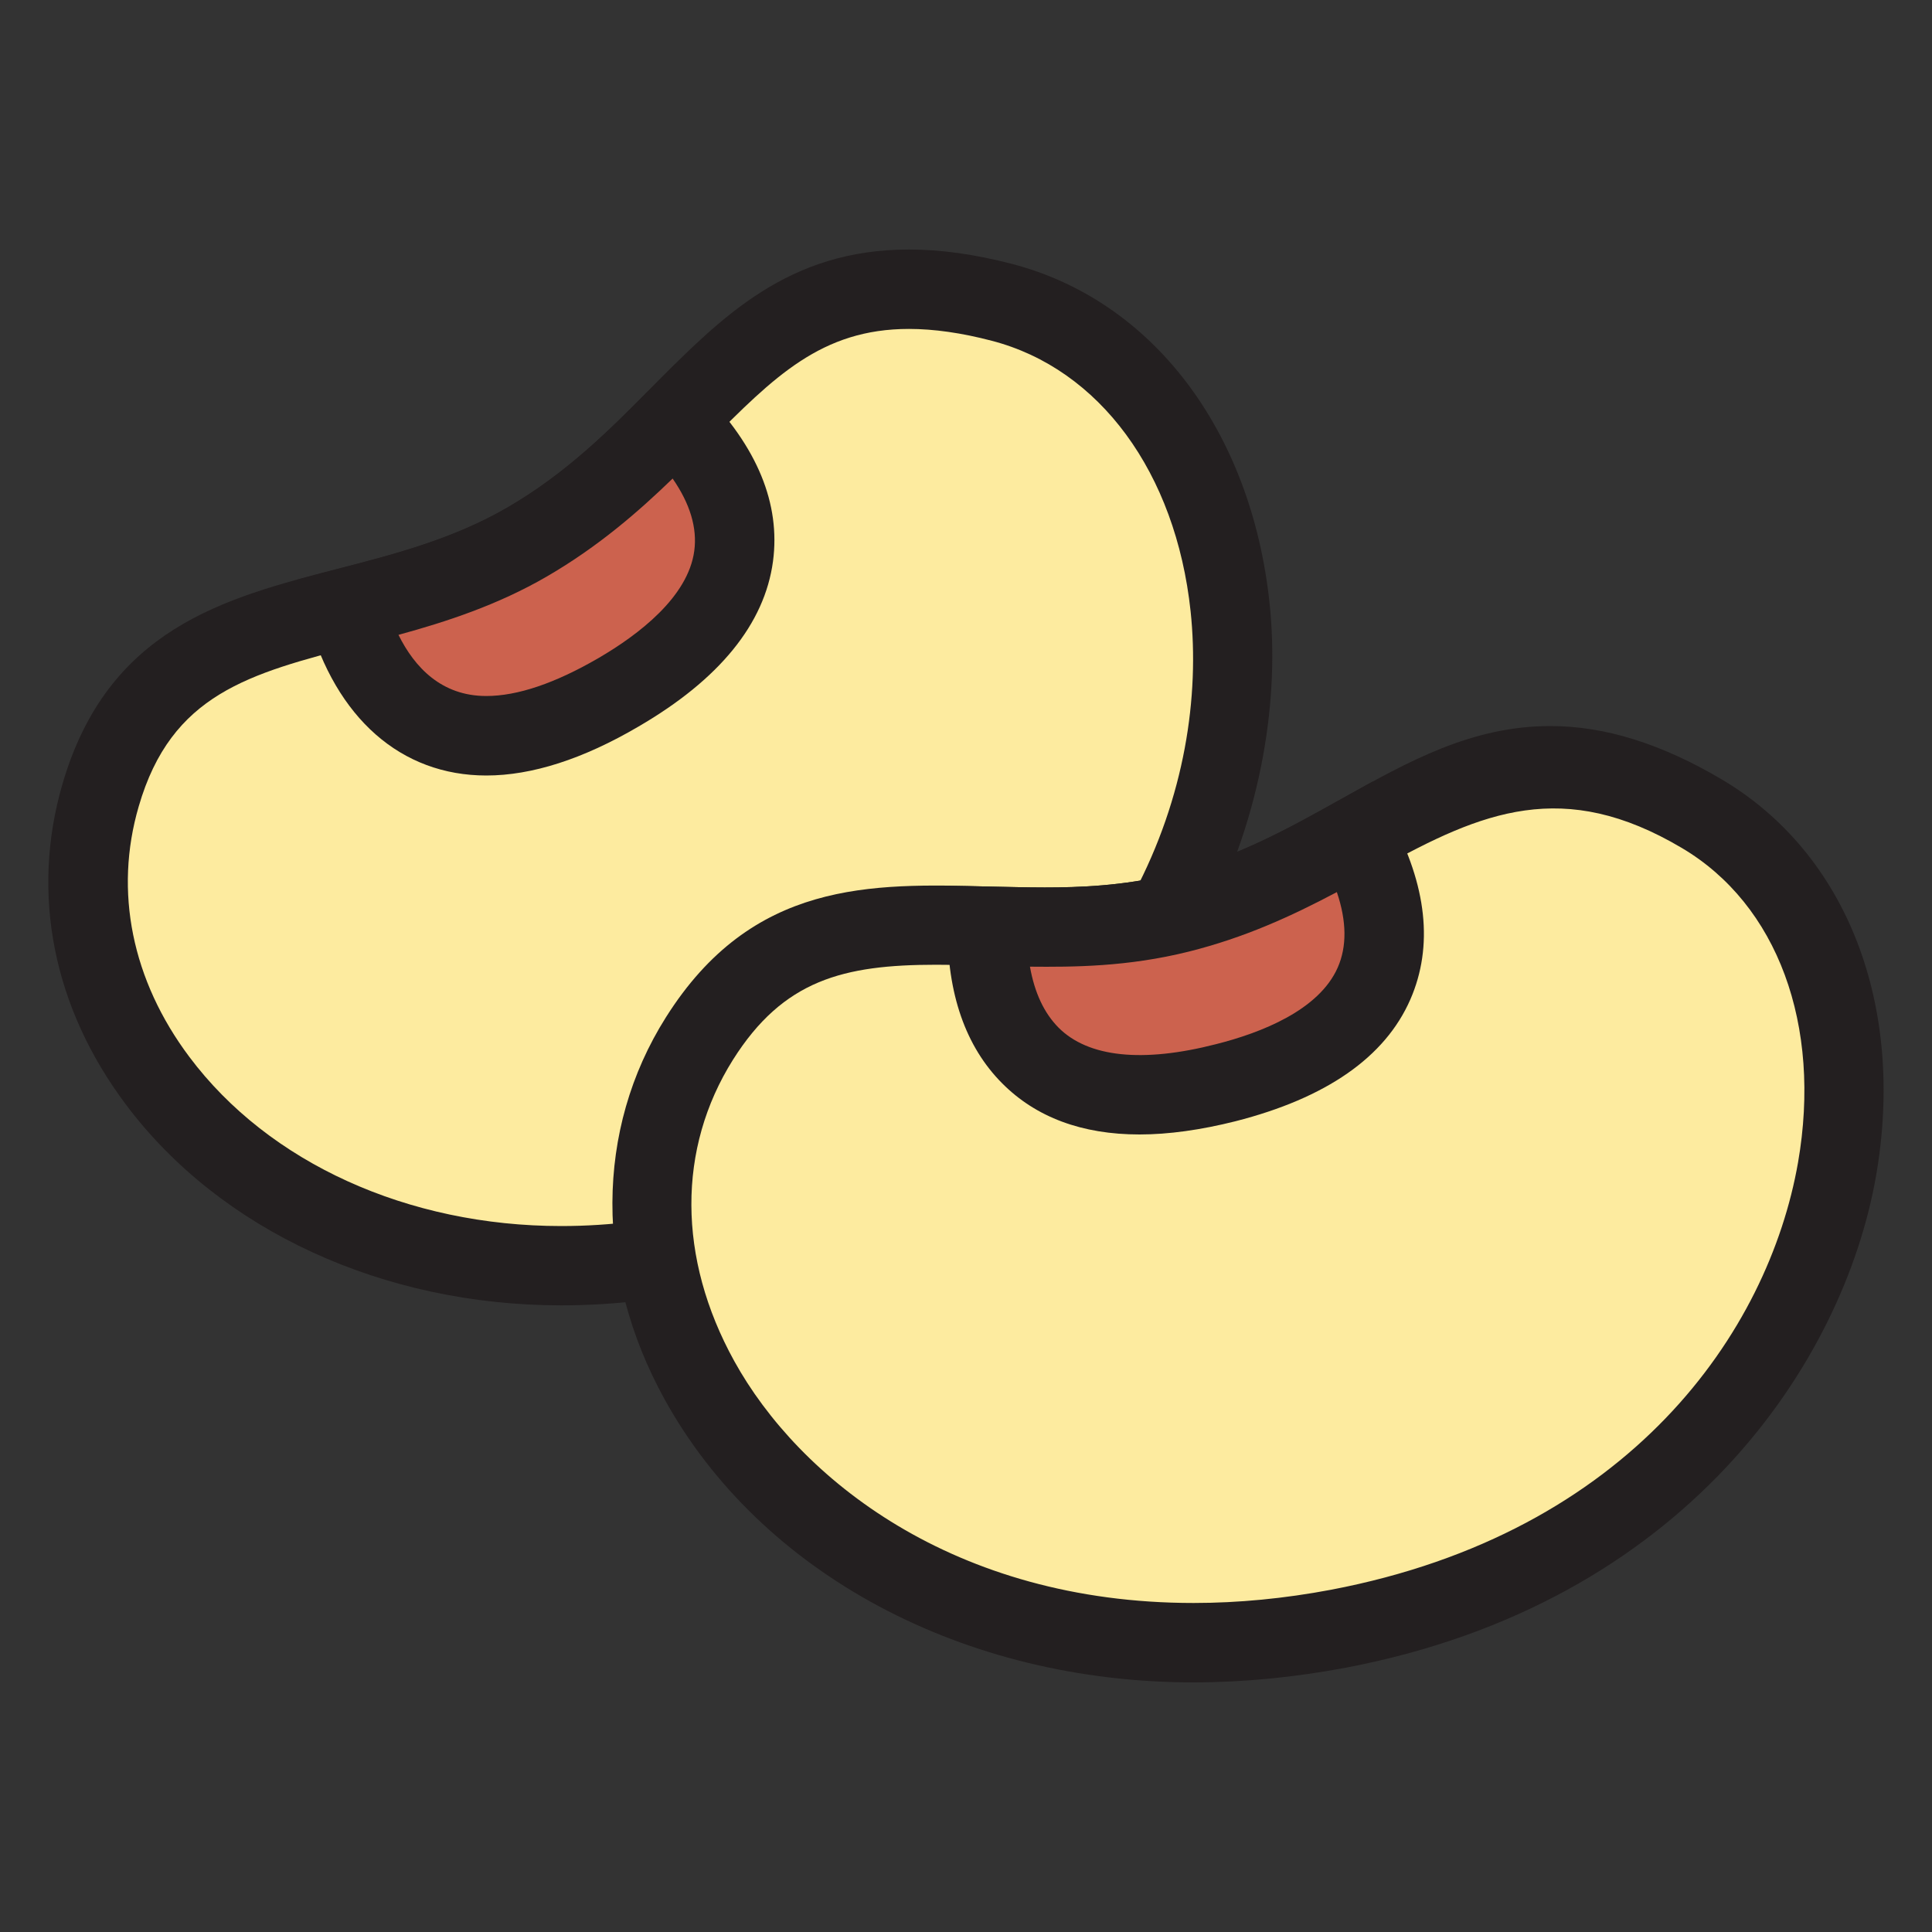 <?xml version="1.0" encoding="utf-8"?>
<!-- Generator: Adobe Illustrator 15.1.0, SVG Export Plug-In . SVG Version: 6.00 Build 0)  -->
<!DOCTYPE svg PUBLIC "-//W3C//DTD SVG 1.1//EN" "http://www.w3.org/Graphics/SVG/1.1/DTD/svg11.dtd">
<svg version="1.1" id="Layer_1" xmlns="http://www.w3.org/2000/svg" xmlns:xlink="http://www.w3.org/1999/xlink" x="0px" y="0px"
	 width="20px" height="20px" viewBox="0 0 20 20" enable-background="new 0 0 20 20" xml:space="preserve">
<rect x="0" y="0" width="20" height="20" fill="#333333" stroke="none"/>
<g>
	<g>
		<g>
			<path fill="#FDEB9F" d="M5.454,5.611c1.975-1.142,2.313-3.159,4.918-2.48c3.097,0.804,3.689,6.634-1.287,9.147
				c-4.734,2.39-8.971-0.862-8.044-4.045C1.661,6.102,3.707,6.624,5.454,5.611L5.454,5.611z"/>
			<path fill="#231F20" d="M5.81,13.513c-1.845,0-3.53-0.776-4.506-2.078C0.549,10.43,0.316,9.252,0.646,8.118
				c0.47-1.614,1.678-1.926,2.847-2.229C4.081,5.738,4.688,5.58,5.248,5.256c0.617-0.356,1.066-0.809,1.5-1.248
				C7.474,3.276,8.161,2.583,9.41,2.583c0.331,0,0.68,0.049,1.066,0.149c1.453,0.378,2.475,1.722,2.666,3.507
				c0.208,1.947-0.681,4.793-3.872,6.404C8.127,13.221,6.963,13.513,5.81,13.513z M9.41,3.405c-0.907,0-1.398,0.496-2.079,1.182
				C6.881,5.042,6.371,5.556,5.659,5.969C5.004,6.347,4.31,6.527,3.698,6.684C2.581,6.973,1.774,7.182,1.436,8.348
				c-0.257,0.879-0.071,1.8,0.525,2.594c0.822,1.097,2.262,1.75,3.849,1.75c1.024,0,2.064-0.264,3.09-0.781
				c2.813-1.421,3.612-3.817,3.425-5.584c-0.154-1.436-0.942-2.508-2.057-2.799C9.956,3.446,9.667,3.405,9.41,3.405z"/>
		</g>
		<g>
			<path fill="#CC624E" d="M6.99,4.348c-0.43,0.433-0.897,0.895-1.537,1.263C4.841,5.968,4.193,6.133,3.583,6.291l0.001,0.004
				c0.24,0.853,0.754,1.323,1.45,1.323h0.001c0.396,0,0.857-0.152,1.37-0.451c0.721-0.42,1.121-0.896,1.19-1.41
				C7.657,5.293,7.454,4.821,6.992,4.35L6.99,4.348z"/>
			<path fill="#231F20" d="M5.035,8.028c-0.883,0-1.557-0.592-1.846-1.623L3.074,6.001L3.48,5.894
				c0.601-0.156,1.209-0.313,1.768-0.637c0.613-0.354,1.077-0.821,1.45-1.198l0.292-0.292L7.28,4.058
				c0.561,0.57,0.801,1.159,0.722,1.753c-0.087,0.647-0.555,1.223-1.392,1.71C6.036,7.858,5.505,8.028,5.035,8.028z M4.125,6.572
				c0.167,0.337,0.446,0.633,0.908,0.633h0.001c0.323,0,0.713-0.132,1.162-0.393c0.417-0.243,0.927-0.633,0.991-1.109
				c0.032-0.237-0.043-0.488-0.224-0.749C6.614,5.292,6.194,5.659,5.659,5.969C5.152,6.263,4.622,6.436,4.125,6.572z"/>
		</g>
	</g>
	<g>
		<g>
			<path fill="#FDEB9F" d="M12.205,9.451c2.214-0.553,3.097-2.399,5.412-1.028c2.754,1.629,1.715,7.395-3.761,8.438
				c-5.212,0.989-8.385-3.307-6.615-6.11C8.425,8.874,10.247,9.942,12.205,9.451z"/>
			<path fill="#231F20" d="M12.355,17.416c-2.381,0-4.479-1.124-5.476-2.932c-0.724-1.313-0.719-2.792,0.014-3.952
				c0.892-1.416,2.118-1.39,3.35-1.354c0.188,0.003,0.377,0.009,0.571,0.009c0.353,0,0.817-0.016,1.291-0.134
				c0.692-0.172,1.248-0.484,1.786-0.785c0.69-0.387,1.344-0.752,2.158-0.752c0.565,0,1.148,0.182,1.777,0.554
				c1.292,0.765,1.903,2.338,1.594,4.107c-0.338,1.928-1.977,4.419-5.488,5.087C13.4,17.364,12.869,17.416,12.355,17.416z
				 M9.692,9.987c-0.963,0-1.583,0.158-2.104,0.983C7.01,11.889,7.013,13.024,7.6,14.088c0.668,1.211,2.268,2.506,4.756,2.506
				c0.463,0,0.941-0.046,1.423-0.137c3.097-0.59,4.527-2.67,4.834-4.422c0.248-1.425-0.213-2.672-1.203-3.257
				c-1.223-0.725-2.066-0.379-3.116,0.206c-0.557,0.313-1.189,0.666-1.987,0.866c-0.561,0.14-1.091,0.158-1.491,0.158
				c-0.201,0-0.398-0.004-0.592-0.01C10.042,9.994,9.865,9.987,9.692,9.987z"/>
		</g>
		<g>
			<path fill="#CC624E" d="M14.032,8.66c-0.532,0.297-1.109,0.612-1.827,0.791c-0.686,0.173-1.354,0.153-1.986,0.136V9.59
				c-0.003,0.584,0.147,1.035,0.448,1.335c0.27,0.271,0.648,0.408,1.129,0.408c0.265,0,0.566-0.043,0.895-0.126
				c0.809-0.206,1.325-0.551,1.533-1.027c0.188-0.428,0.123-0.939-0.19-1.519L14.032,8.66z"/>
			<path fill="#231F20" d="M11.796,11.744c-0.595,0-1.072-0.178-1.421-0.529c-0.379-0.38-0.57-0.928-0.566-1.626l0.002-0.42
				l0.419,0.008c0.202,0.004,0.392,0.01,0.585,0.01c0.353,0,0.817-0.016,1.29-0.134c0.691-0.172,1.265-0.495,1.725-0.752l0.379-0.21
				L14.4,8.478c0.371,0.686,0.44,1.317,0.2,1.868c-0.262,0.599-0.871,1.021-1.81,1.261C12.432,11.697,12.097,11.744,11.796,11.744z
				 M10.662,10.007c0.048,0.27,0.146,0.479,0.295,0.63c0.308,0.31,0.873,0.367,1.632,0.172c0.468-0.118,1.065-0.352,1.259-0.793
				c0.096-0.218,0.093-0.48-0.009-0.781c-0.478,0.253-0.955,0.471-1.533,0.616C11.673,10.009,11.111,10.011,10.662,10.007z"/>
		</g>
	</g>
</g>
</svg>
